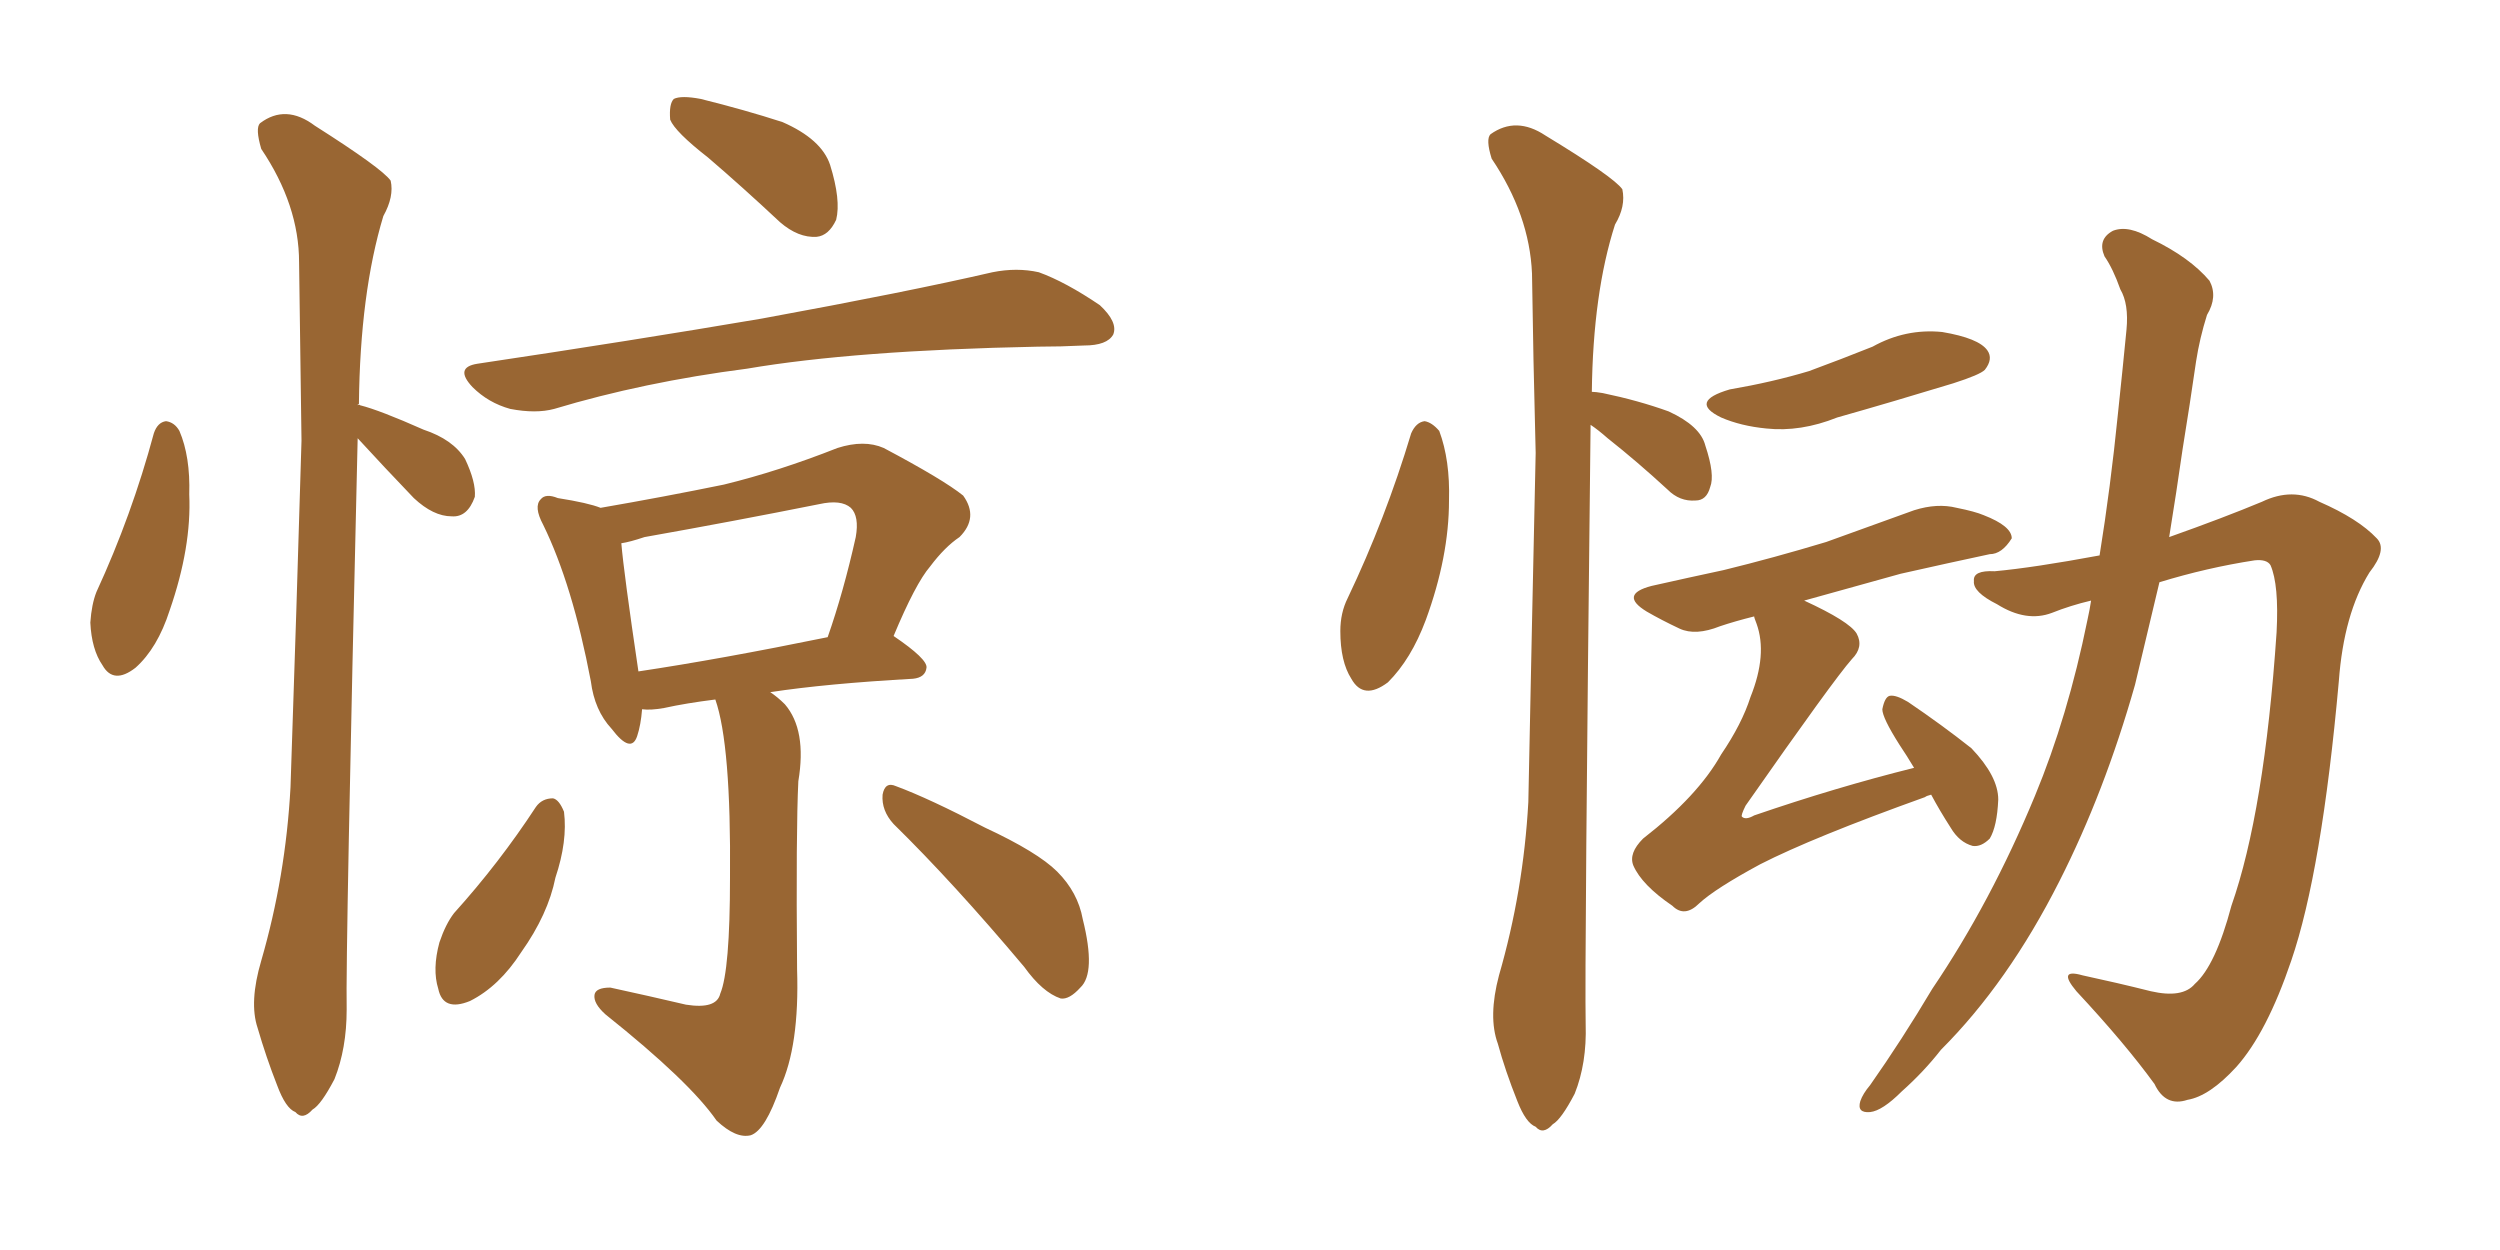 <svg xmlns="http://www.w3.org/2000/svg" xmlns:xlink="http://www.w3.org/1999/xlink" width="300" height="150"><path fill="#996633" padding="10" d="M18.46 52.00L18.46 52.00Q18.90 50.68 19.92 50.54L19.92 50.54Q20.95 50.68 21.53 51.71L21.53 51.71Q22.85 54.79 22.71 59.33L22.71 59.33Q23.00 65.63 20.36 73.24L20.36 73.24Q18.90 77.78 16.26 80.13L16.26 80.13Q13.62 82.18 12.30 79.83L12.30 79.83Q10.99 77.93 10.84 74.71L10.84 74.71Q10.99 72.51 11.57 71.04L11.57 71.04Q15.82 61.82 18.46 52.00ZM42.92 52.59L42.92 52.59Q41.46 114.40 41.60 121.14L41.60 121.14Q41.60 125.83 40.14 129.49L40.14 129.49Q38.53 132.57 37.50 133.15L37.50 133.15Q36.33 134.47 35.45 133.45L35.45 133.45Q34.28 133.01 33.25 130.22L33.25 130.22Q31.93 126.86 30.91 123.34L30.91 123.34Q29.88 120.26 31.35 115.28L31.35 115.28Q34.28 105.18 34.86 94.48L34.86 94.48Q35.60 72.80 36.18 52.88L36.18 52.88Q36.04 41.60 35.89 31.49L35.89 31.49Q35.89 24.61 31.35 17.87L31.35 17.87Q30.62 15.38 31.20 14.79L31.20 14.79Q34.28 12.45 37.79 15.09L37.79 15.09Q45.85 20.21 46.88 21.68L46.88 21.68Q47.31 23.58 46.00 25.93L46.00 25.93Q43.21 35.16 43.07 48.49L43.07 48.49Q42.92 48.49 42.92 48.63L42.92 48.63Q43.07 48.49 43.21 48.63L43.21 48.63Q45.56 49.22 50.83 51.56L50.83 51.56Q54.35 52.73 55.81 55.08L55.81 55.08Q57.13 57.86 56.98 59.62L56.98 59.62Q56.10 62.11 54.20 61.96L54.20 61.96Q52.00 61.96 49.66 59.77L49.66 59.77Q46.14 56.10 42.92 52.59ZM84.96 18.90L84.96 18.90Q81.01 15.82 80.42 14.36L80.42 14.36Q80.27 12.45 80.86 11.87L80.86 11.87Q81.74 11.43 84.08 11.87L84.08 11.87Q89.36 13.18 93.90 14.65L93.90 14.65Q98.58 16.70 99.61 19.78L99.61 19.78Q100.93 24.02 100.34 26.37L100.34 26.37Q99.46 28.27 98.00 28.42L98.00 28.42Q95.80 28.56 93.60 26.66L93.60 26.66Q89.06 22.41 84.96 18.90ZM57.28 43.65L57.28 43.65Q75.88 40.87 91.41 38.23L91.41 38.23Q108.98 35.01 119.09 32.67L119.09 32.67Q122.02 32.08 124.66 32.67L124.66 32.67Q127.88 33.84 131.98 36.62L131.98 36.62Q134.18 38.67 133.59 40.14L133.59 40.14Q132.86 41.46 130.08 41.46L130.08 41.46Q127.29 41.60 124.51 41.60L124.51 41.60Q102.54 42.04 89.65 44.24L89.65 44.24Q77.20 45.85 66.50 49.07L66.50 49.07Q64.31 49.66 61.23 49.07L61.23 49.07Q58.59 48.34 56.69 46.44L56.69 46.44Q54.49 44.09 57.28 43.65ZM85.84 83.94L85.84 83.94Q82.32 84.38 79.69 84.96L79.69 84.96Q78.08 85.25 77.05 85.11L77.05 85.11Q76.90 87.01 76.46 88.33L76.46 88.33Q75.73 90.53 73.39 87.45L73.39 87.45Q71.34 85.25 70.90 81.74L70.90 81.74Q68.70 70.17 65.19 62.99L65.19 62.99Q64.01 60.79 64.89 59.91L64.89 59.91Q65.48 59.18 66.94 59.77L66.94 59.77Q70.61 60.35 72.07 60.94L72.07 60.94Q79.69 59.62 86.87 58.15L86.87 58.15Q93.46 56.54 100.49 53.76L100.49 53.76Q103.71 52.73 106.05 53.76L106.05 53.76Q113.23 57.57 115.58 59.47L115.58 59.47Q117.48 62.11 115.14 64.45L115.14 64.45Q113.38 65.63 111.62 67.97L111.62 67.97Q109.86 70.02 107.23 76.32L107.23 76.32Q111.33 79.10 111.18 80.13L111.18 80.13Q111.04 81.30 109.57 81.45L109.57 81.45Q99.17 82.03 92.43 83.06L92.43 83.06Q93.31 83.64 94.19 84.52L94.19 84.52Q96.83 87.60 95.80 93.75L95.80 93.75Q95.51 99.61 95.65 116.31L95.65 116.31Q95.95 125.54 93.60 130.52L93.60 130.52Q91.85 135.64 90.09 136.23L90.09 136.23Q88.33 136.67 85.99 134.47L85.99 134.47Q82.76 129.79 72.66 121.73L72.66 121.73Q71.19 120.41 71.34 119.38L71.34 119.38Q71.48 118.51 73.24 118.51L73.24 118.51Q77.93 119.53 82.32 120.56L82.32 120.56Q85.99 121.14 86.43 119.24L86.43 119.24Q87.60 116.46 87.60 105.32L87.60 105.32Q87.74 89.36 85.84 83.94ZM76.61 80.57L76.61 80.57Q86.43 79.10 99.32 76.46L99.32 76.46Q101.22 71.04 102.69 64.45L102.69 64.45Q103.13 61.96 102.10 60.94L102.10 60.94Q100.93 59.91 98.29 60.50L98.29 60.50Q88.04 62.55 77.34 64.45L77.34 64.45Q75.59 65.04 74.56 65.19L74.56 65.19Q74.85 68.70 76.61 80.57ZM64.31 96.83L64.31 96.83Q65.04 95.80 66.36 95.80L66.36 95.80Q67.09 95.95 67.68 97.41L67.68 97.41Q68.12 100.93 66.65 105.32L66.65 105.32Q65.77 109.72 62.55 114.26L62.55 114.26Q59.91 118.36 56.40 120.12L56.40 120.12Q53.17 121.44 52.59 118.65L52.59 118.65Q51.86 116.31 52.73 113.09L52.73 113.09Q53.47 110.89 54.49 109.57L54.49 109.57Q59.91 103.56 64.31 96.83ZM107.23 98.88L107.23 98.88L107.23 98.88Q105.76 97.27 105.91 95.36L105.91 95.36Q106.20 93.75 107.52 94.34L107.52 94.34Q111.47 95.80 118.21 99.32L118.21 99.32Q124.51 102.25 126.86 104.59L126.86 104.59Q129.35 107.08 129.93 110.30L129.93 110.30Q131.54 116.75 129.64 118.51L129.64 118.51Q128.32 119.97 127.29 119.82L127.29 119.82Q125.10 119.09 122.90 116.02L122.90 116.02Q114.40 105.91 107.23 98.88ZM169.34 52.00L169.34 52.00Q169.92 50.68 170.95 50.54L170.95 50.54Q171.83 50.68 172.71 51.71L172.71 51.71Q174.02 55.22 173.88 60.06L173.88 60.06Q173.88 66.80 171.09 74.41L171.09 74.41Q169.34 79.10 166.55 81.88L166.55 81.88Q163.62 84.08 162.16 81.45L162.16 81.45Q160.84 79.39 160.84 75.73L160.84 75.73Q160.84 73.54 161.72 71.78L161.72 71.78Q166.26 62.26 169.34 52.00ZM190.87 50.98L190.87 50.98Q190.14 115.72 190.28 122.90L190.28 122.90Q190.43 127.59 188.96 131.25L188.96 131.25Q187.35 134.33 186.33 134.91L186.33 134.91Q185.16 136.23 184.28 135.21L184.28 135.21Q183.11 134.77 182.08 132.13L182.08 132.13Q180.62 128.47 179.74 125.24L179.74 125.24Q178.56 122.02 179.88 117.04L179.88 117.04Q182.81 106.93 183.40 96.24L183.40 96.24Q183.84 74.27 184.28 54.35L184.28 54.35Q183.98 42.92 183.84 32.81L183.84 32.81Q183.54 25.78 179.00 19.04L179.00 19.04Q178.27 16.70 178.86 16.11L178.86 16.11Q181.93 13.92 185.45 16.26L185.45 16.26Q193.65 21.24 194.68 22.71L194.68 22.71Q195.12 24.76 193.80 26.95L193.80 26.95Q191.16 35.16 191.02 47.02L191.02 47.02Q191.46 47.02 192.33 47.17L192.33 47.17Q196.58 48.05 200.24 49.37L200.24 49.37Q204.05 51.12 204.64 53.47L204.64 53.47Q205.81 56.98 205.22 58.45L205.22 58.45Q204.79 60.06 203.47 60.06L203.47 60.06Q201.56 60.21 200.10 58.74L200.10 58.74Q196.44 55.37 192.92 52.59L192.92 52.59Q191.75 51.56 190.87 50.98ZM207.57 46.73L207.57 46.73Q212.70 45.85 217.09 44.53L217.09 44.53Q221.04 43.07 224.71 41.60L224.71 41.60Q228.66 39.40 233.06 39.84L233.06 39.84Q237.45 40.58 238.48 42.04L238.48 42.04Q239.21 43.07 238.18 44.38L238.18 44.38Q237.60 44.97 234.38 46.00L234.38 46.00Q227.20 48.19 220.46 50.10L220.46 50.10Q216.06 51.86 211.96 51.42L211.96 51.42Q208.89 51.12 206.54 50.10L206.54 50.10Q202.59 48.19 207.57 46.73ZM231.74 95.36L231.74 95.36Q231.15 95.51 231.01 95.65L231.01 95.65Q217.53 100.49 211.23 103.71L211.23 103.71Q205.81 106.64 203.91 108.40L203.91 108.40Q202.15 110.16 200.68 108.69L200.68 108.69Q197.02 106.20 196.00 103.86L196.00 103.86Q195.41 102.39 197.17 100.63L197.17 100.63Q203.76 95.51 206.54 90.53L206.54 90.53Q209.03 86.87 210.06 83.64L210.06 83.64Q212.11 78.52 210.79 74.85L210.79 74.85Q210.50 74.12 210.50 73.97L210.50 73.97Q208.15 74.56 206.40 75.15L206.40 75.15Q203.47 76.32 201.56 75.44L201.56 75.44Q199.37 74.41 197.61 73.39L197.61 73.39Q194.24 71.34 198.19 70.31L198.19 70.31Q202.73 69.29 206.84 68.41L206.84 68.41Q212.84 66.94 219.14 65.04L219.14 65.04Q224.41 63.13 229.69 61.23L229.69 61.23Q232.47 60.35 234.81 60.94L234.81 60.94Q237.01 61.38 238.04 61.82L238.04 61.82Q241.41 63.13 241.41 64.60L241.41 64.60Q240.23 66.50 238.77 66.50L238.77 66.50Q233.94 67.53 228.08 68.85L228.08 68.85Q221.78 70.61 216.50 72.07L216.50 72.07Q221.92 74.56 222.80 76.03L222.80 76.03Q223.68 77.64 222.22 79.10L222.22 79.10Q220.02 81.59 209.47 96.68L209.47 96.68Q208.89 97.85 209.03 98.00L209.03 98.00Q209.47 98.44 210.50 97.85L210.50 97.85Q220.31 94.48 229.69 92.14L229.69 92.14Q228.81 90.67 227.93 89.36L227.93 89.36Q225.88 86.13 225.88 85.11L225.88 85.11Q226.17 83.64 226.76 83.50L226.76 83.50Q227.49 83.35 228.96 84.23L228.96 84.23Q233.06 87.01 236.57 89.79L236.57 89.79Q239.79 93.16 239.79 95.95L239.79 95.95Q239.65 99.17 238.77 100.63L238.77 100.63Q237.74 101.66 236.72 101.51L236.72 101.51Q235.11 101.07 234.08 99.32L234.08 99.32Q232.76 97.27 231.74 95.36ZM250.93 72.07L250.93 72.07L250.93 72.07Q248.44 72.66 246.24 73.54L246.24 73.54Q243.16 74.71 239.65 72.51L239.65 72.51Q236.72 71.04 236.87 69.73L236.87 69.73Q236.72 68.41 239.36 68.55L239.36 68.55Q244.04 68.12 251.95 66.65L251.95 66.65Q253.27 58.45 254.15 49.66L254.15 49.66Q254.74 44.09 255.18 39.55L255.18 39.55Q255.47 36.47 254.44 34.72L254.44 34.72Q253.56 32.23 252.54 30.76L252.54 30.76Q251.66 28.71 253.56 27.69L253.56 27.69Q255.47 26.95 258.25 28.71L258.25 28.71Q262.79 30.91 265.14 33.69L265.14 33.69Q266.16 35.60 264.84 37.79L264.84 37.79Q263.96 40.58 263.53 43.36L263.53 43.36Q262.79 48.49 261.91 53.91L261.91 53.91Q261.18 59.03 260.30 64.45L260.30 64.45Q266.89 62.11 271.44 60.21L271.44 60.21Q275.10 58.45 278.32 60.21L278.32 60.21Q283.01 62.26 285.21 64.60L285.21 64.60Q286.52 65.92 284.33 68.70L284.33 68.70Q281.25 73.68 280.66 81.74L280.66 81.74Q278.61 104.59 274.95 115.28L274.95 115.28Q272.02 123.93 268.36 128.03L268.36 128.03Q265.14 131.54 262.50 131.98L262.50 131.98Q259.86 132.86 258.54 130.08L258.54 130.08Q255.03 125.24 249.17 118.95L249.17 118.95Q246.83 116.16 249.90 117.04L249.90 117.04Q254.00 117.92 258.11 118.95L258.11 118.95Q261.91 119.82 263.38 118.07L263.38 118.07Q265.87 115.87 267.77 108.69L267.77 108.69Q271.73 97.41 273.19 75.88L273.19 75.88Q273.49 70.17 272.46 67.82L272.46 67.82Q272.02 67.09 270.56 67.24L270.56 67.24Q264.84 68.12 259.13 69.87L259.13 69.87Q257.67 76.03 256.20 82.18L256.20 82.18Q252.54 95.07 247.12 105.76L247.12 105.76Q240.97 117.92 232.91 125.98L232.91 125.98Q230.86 128.61 228.22 130.96L228.22 130.96Q225.88 133.30 224.41 133.45L224.41 133.45Q222.80 133.59 223.24 132.13L223.24 132.13Q223.54 131.25 224.41 130.22L224.41 130.22Q228.22 124.80 231.88 118.65L231.88 118.65Q238.92 108.25 244.19 95.51L244.19 95.51Q248.14 85.99 250.49 74.41L250.49 74.41Q250.78 73.10 250.93 72.07Z"/></svg>